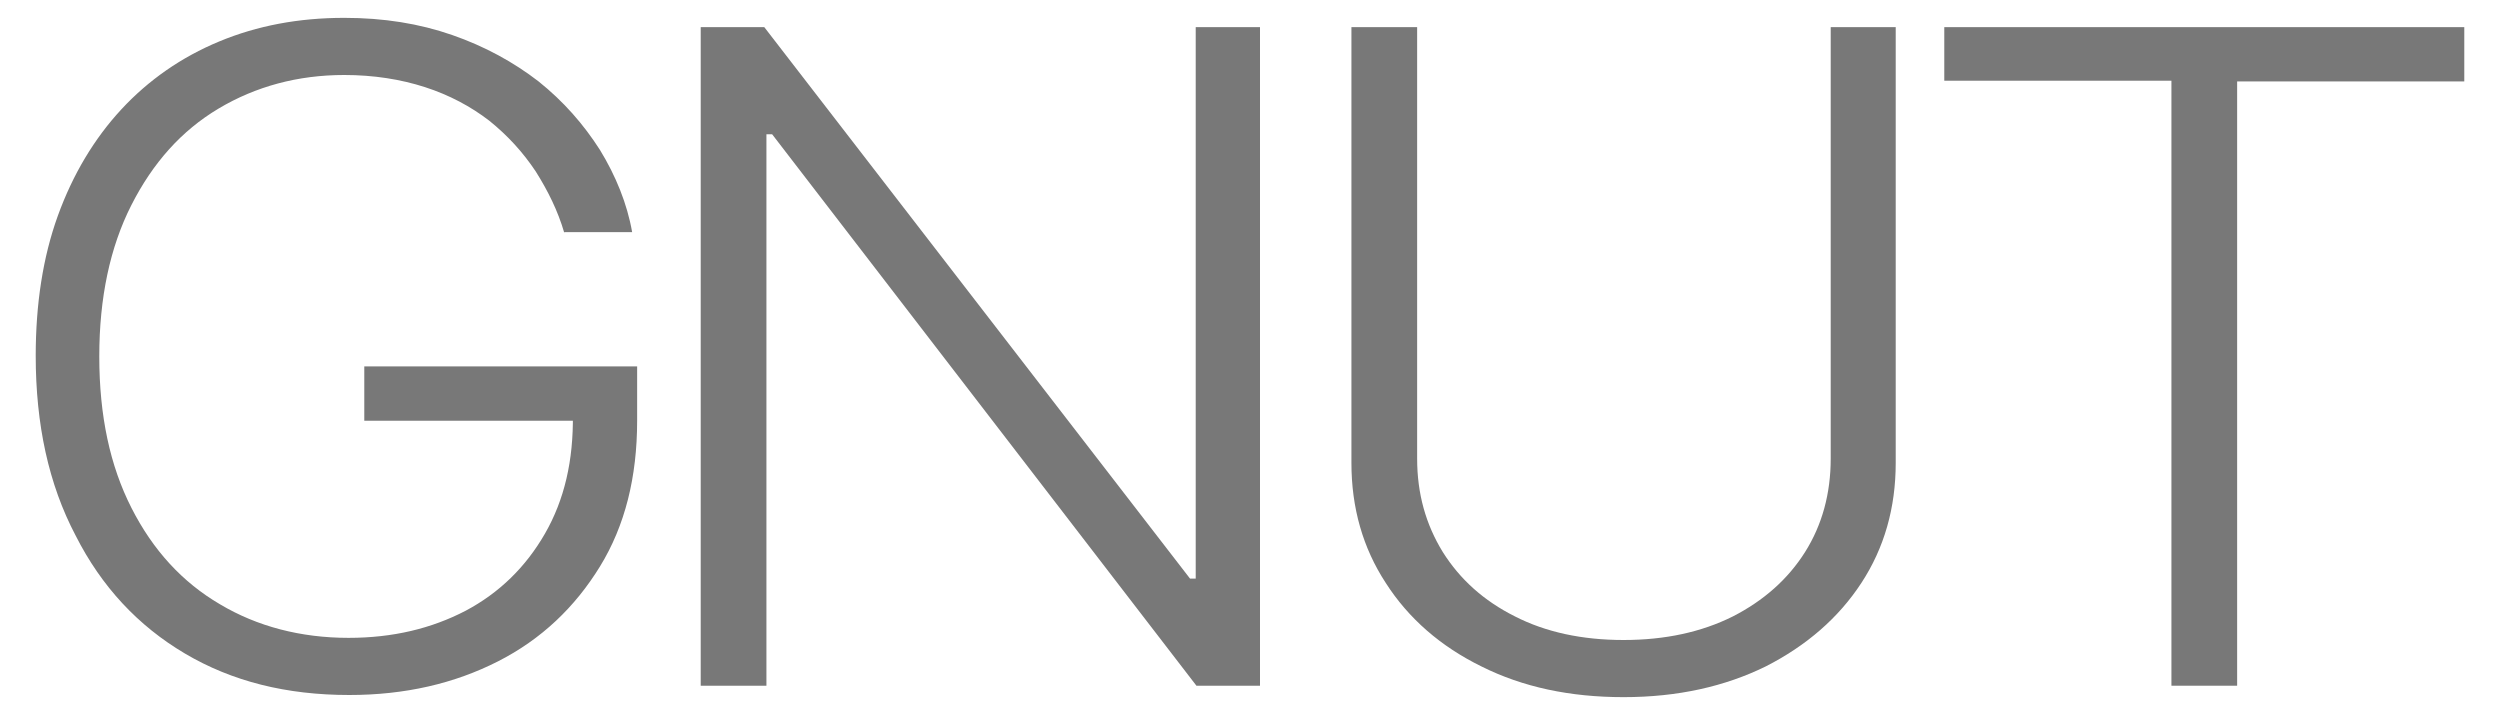 <svg xmlns="http://www.w3.org/2000/svg" xmlns:xlink="http://www.w3.org/1999/xlink" id="Livello_1" x="0px" y="0px" viewBox="0 0 350 100" style="enable-background:new 0 0 350 100;" xml:space="preserve"><style type="text/css">	.st0{fill:#646464;}	.st1{fill:#787878;}</style><g>	<path class="st0" d="M49.2,290.5h16.2c-0.1,2.6-0.7,4.8-1.8,6.8c-1.2,2-3.1,3.6-5.5,4.7c-2.5,1.1-5.5,1.7-9.2,1.7  c-4.2,0-7.7-1-10.5-3.1c-2.8-2-4.9-5-6.4-8.8c-1.4-3.8-2.1-8.5-2.1-13.9s0.7-9.9,2.2-13.7c1.5-3.8,3.7-6.7,6.5-8.7  c2.9-2,6.3-3,10.4-3c1.9,0,3.6,0.2,5.2,0.7c1.6,0.4,3,1.1,4.2,1.9c1.2,0.9,2.2,1.9,3,3.1c0.8,1.2,1.4,2.6,1.8,4.2h24.5  c-0.5-4.6-1.8-8.9-3.9-12.8c-2.1-3.9-5-7.2-8.5-10.1c-3.5-2.8-7.5-5-12.1-6.6c-4.6-1.6-9.5-2.3-14.8-2.3c-6,0-11.6,1-16.9,3.1  c-5.2,2.1-9.9,5.2-13.9,9.3c-4,4.1-7.1,9.1-9.4,15C6.1,263.8,5,270.5,5,278.2c0,9.7,1.8,18.2,5.5,25.2c3.7,7.1,8.8,12.5,15.3,16.3  c6.6,3.8,14.2,5.7,22.9,5.7c7.8,0,14.7-1.6,20.7-4.8c6-3.2,10.8-7.8,14.2-13.7c3.4-6,5.2-13.2,5.2-21.6v-12.7H49.2V290.5z"></path>	<polygon class="st0" points="150.6,280.2 149.9,280.2 118.2,231.8 97.7,231.8 97.7,324.2 121.9,324.2 121.9,275.6 122.4,275.6   154.6,324.2 174.8,324.2 174.8,231.8 150.6,231.8  "></polygon>	<path class="st0" d="M236.7,288.8c0,2.9-0.6,5.4-1.8,7.6c-1.2,2.2-2.9,4-5.1,5.3c-2.1,1.3-4.6,1.9-7.4,1.9c-2.8,0-5.2-0.6-7.4-1.9  c-2.2-1.3-3.9-3-5.1-5.3c-1.2-2.2-1.8-4.8-1.8-7.6v-57h-24.2V291c0,7,1.6,13.1,4.8,18.3c3.2,5.1,7.7,9.1,13.5,11.9  c5.8,2.8,12.5,4.2,20.2,4.2c7.6,0,14.3-1.4,20.1-4.2c5.8-2.8,10.3-6.7,13.5-11.9c3.2-5.1,4.9-11.2,4.9-18.3v-59.2h-24.2V288.8z"></path>	<polygon class="st0" points="267.5,231.8 267.5,252 294.3,252 294.3,324.2 318.2,324.2 318.2,252 345,252 345,231.8  "></polygon></g><g>	<path class="st1" d="M79,32.6c-0.9-3.1-2.3-5.9-4-8.6c-1.8-2.7-3.9-5-6.5-7.1c-2.6-2-5.6-3.6-9-4.7c-3.4-1.1-7.2-1.7-11.3-1.7  c-6.5,0-12.4,1.6-17.6,4.7c-5.2,3.1-9.2,7.6-12.2,13.5c-3,5.9-4.5,13-4.5,21.2c0,8.3,1.5,15.3,4.5,21.2c3,5.9,7.1,10.4,12.4,13.5  c5.2,3.1,11.3,4.7,18,4.7c6.2,0,11.6-1.3,16.4-3.8c4.7-2.5,8.4-6.1,11.1-10.8c2.7-4.7,4-10.2,3.9-16.7l2.9,0.9H51v-7.6h38.2v7.6  c0,7.9-1.7,14.7-5.2,20.4c-3.5,5.7-8.2,10.2-14.3,13.3c-6.1,3.1-13,4.7-20.8,4.7c-8.8,0-16.4-1.9-23-5.8  c-6.6-3.9-11.7-9.4-15.3-16.5C6.8,67.8,5,59.4,5,49.8c0-7.2,1-13.8,3.1-19.6c2.1-5.8,5.1-10.8,8.9-14.9c3.8-4.1,8.4-7.3,13.7-9.5  C36,3.6,41.8,2.5,48.2,2.5c5.5,0,10.5,0.8,15.1,2.4c4.6,1.6,8.6,3.8,12.1,6.5c3.5,2.8,6.3,6,8.6,9.6c2.2,3.6,3.8,7.5,4.5,11.5H79z"></path>	<path class="st1" d="M176.4,3.8v92.2h-8.9l-59.4-77.2h-0.8v77.2h-9.2V3.8h8.9L166.6,81h0.8V3.8H176.4z"></path>	<path class="st1" d="M256.2,3.8h9.2v61c0,6.3-1.6,11.9-4.8,16.8c-3.2,4.9-7.7,8.8-13.4,11.7c-5.7,2.8-12.3,4.3-19.9,4.3  c-7.5,0-14.1-1.4-19.9-4.3c-5.7-2.8-10.2-6.7-13.4-11.7c-3.2-4.9-4.8-10.5-4.8-16.8v-61h9.2v60.4c0,4.9,1.2,9.2,3.6,13.1  c2.4,3.8,5.7,6.8,10.1,9c4.3,2.2,9.4,3.3,15.2,3.3c5.8,0,10.9-1.1,15.3-3.3c4.3-2.2,7.7-5.2,10.1-9c2.4-3.8,3.6-8.2,3.6-13.1V3.8z"></path>	<path class="st1" d="M272.2,11.3V3.8H345v7.6h-31.8v84.6H304V11.3H272.2z"></path></g></svg>